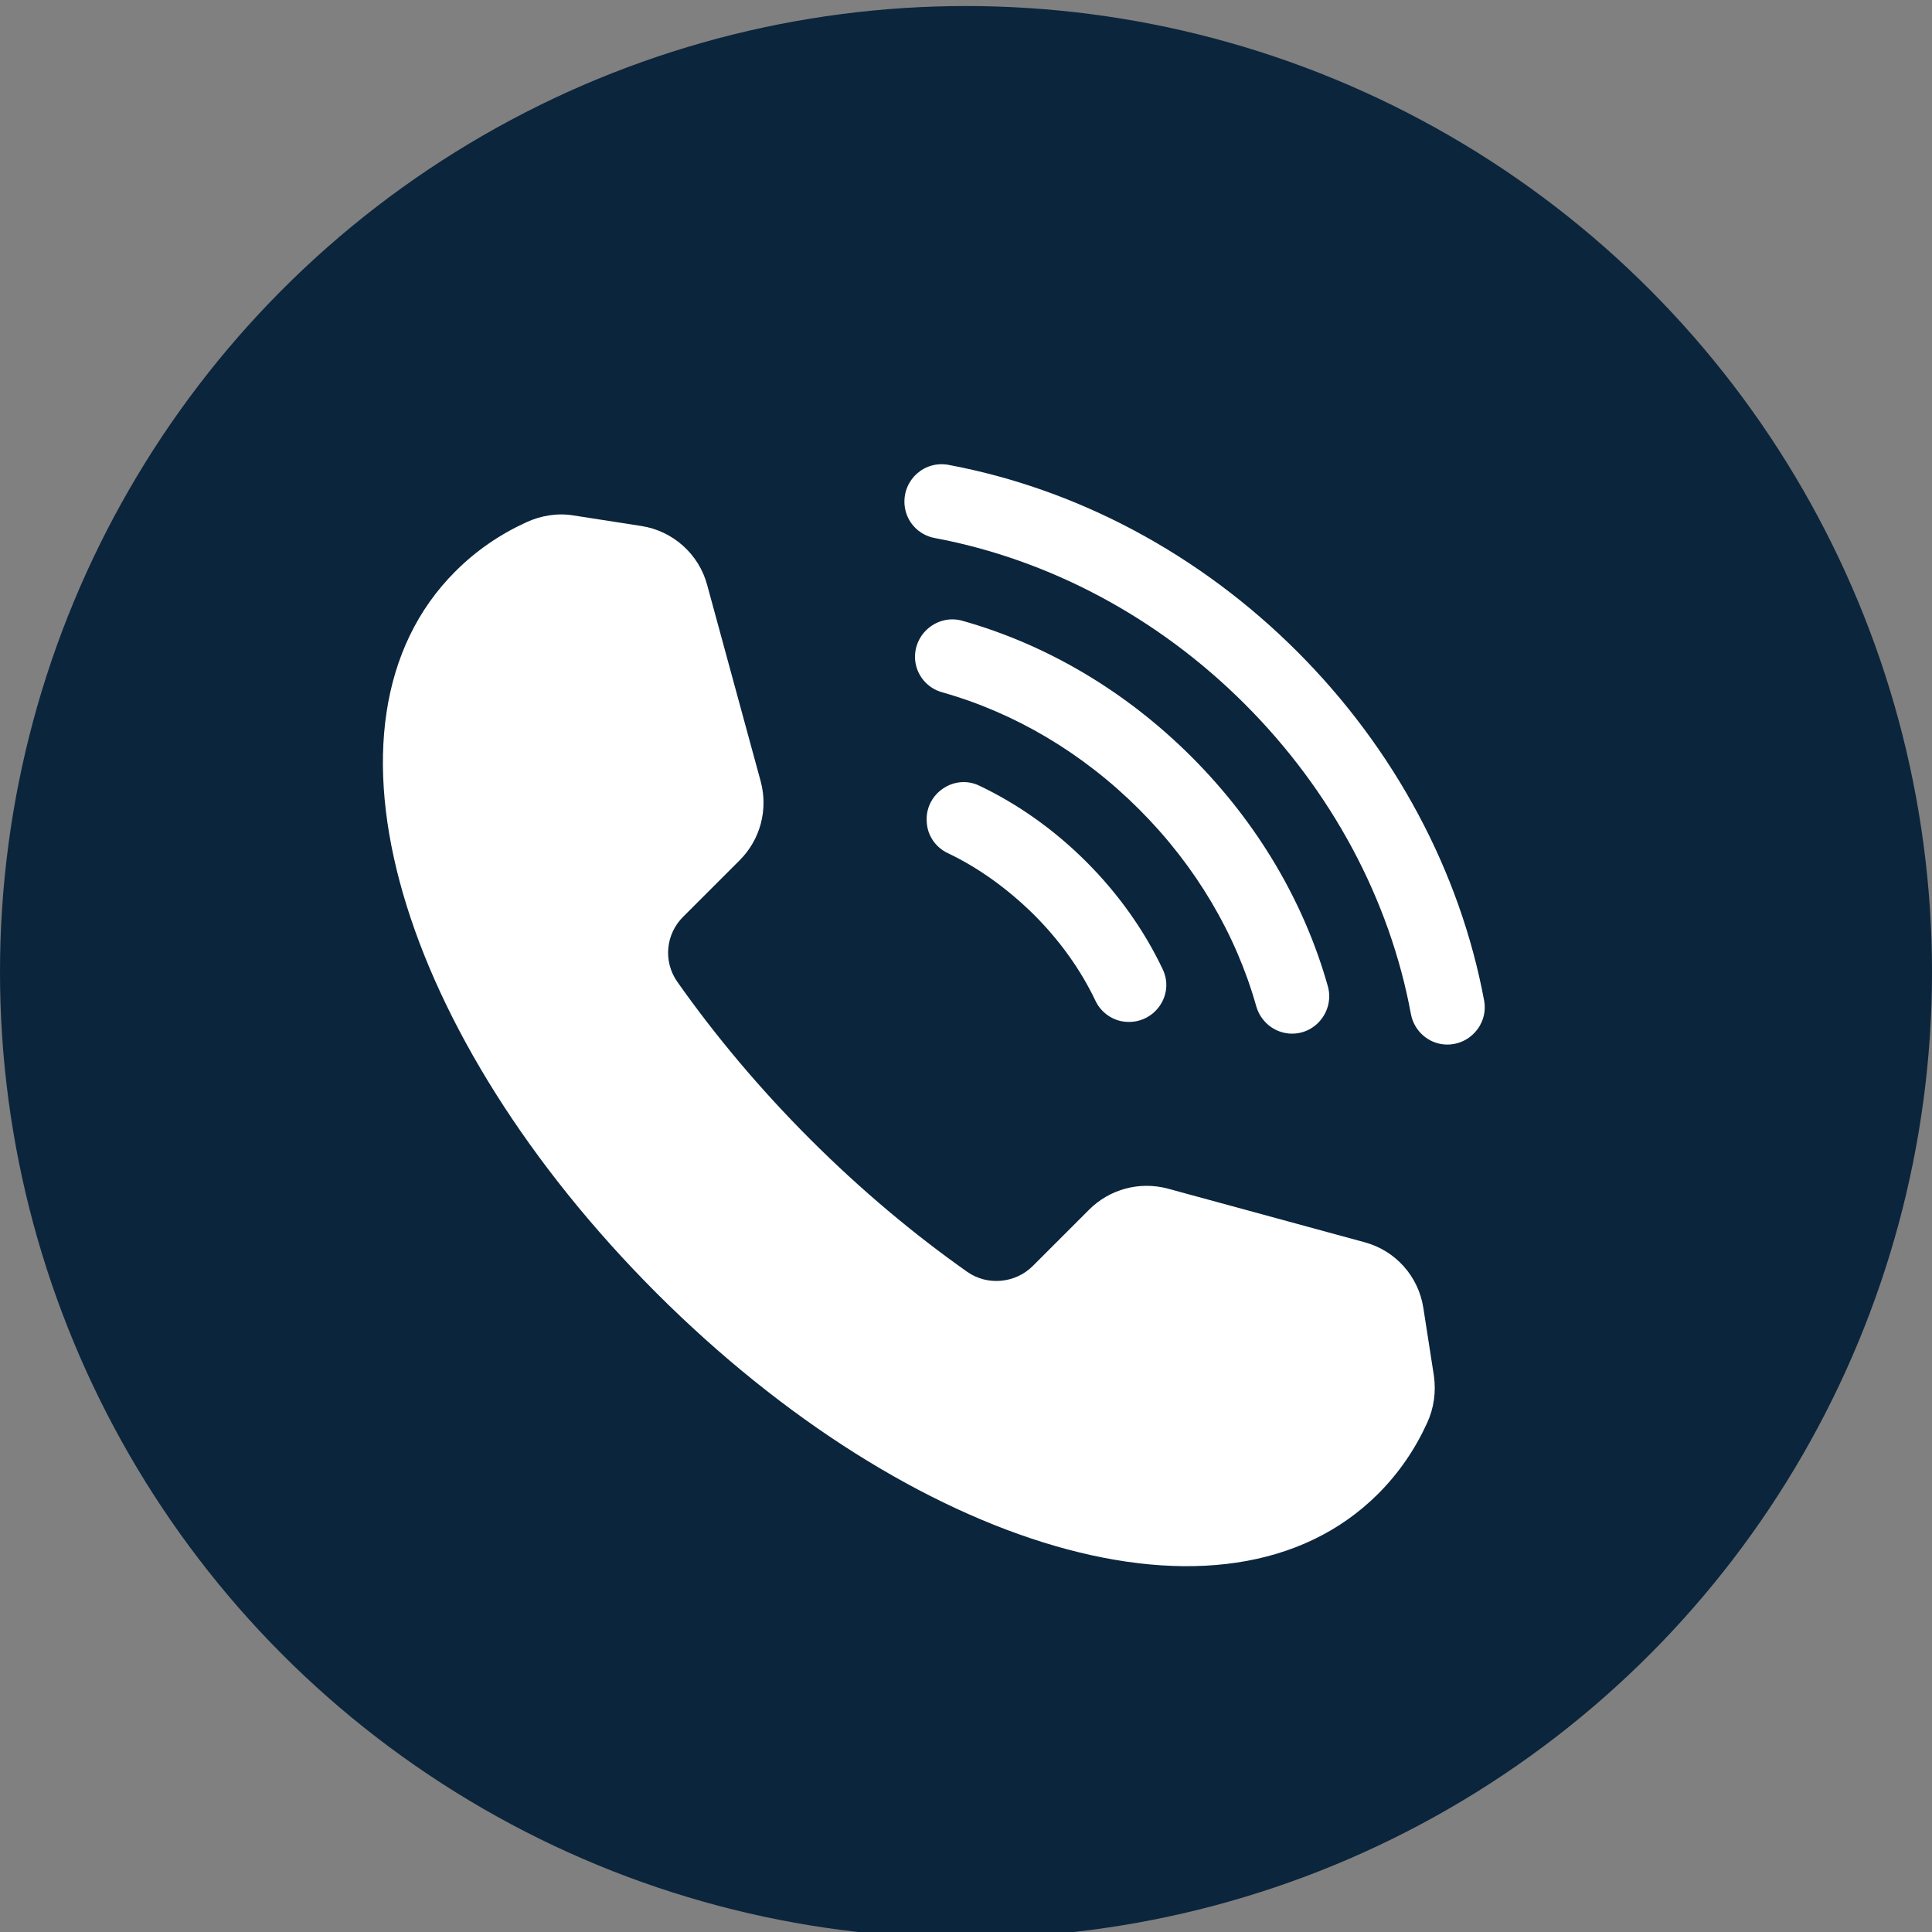 <svg xmlns="http://www.w3.org/2000/svg" xmlns:xlink="http://www.w3.org/1999/xlink" id="&#xB808;&#xC774;&#xC5B4;_1" x="0px" y="0px" viewBox="0 0 512 512" style="enable-background:new 0 0 512 512;" xml:space="preserve"><rect x="0" y="0" width="512" height="512" fill="#808080" stroke="none"/><style type="text/css">	.st0{fill:#0B253C;}	.st1{fill:#FFFFFF;}</style><circle class="st0" cx="256" cy="257.6" r="256"></circle><g>	<path class="st1" d="M343.8,172.7c-25.8-25.8-58.2-43.1-92.4-49.5c-6.4-1.2-12.1,3.9-11.7,10.4l0,0c0.3,4.5,3.6,8.2,8.1,9  c30.3,5.7,59.1,21,82.1,44c23,23,38.4,51.8,44,82.1c0.8,4.4,4.5,7.8,9,8.1l0,0c6.4,0.4,11.6-5.3,10.4-11.7  C386.9,230.9,369.6,198.5,343.8,172.7L343.8,172.7z"></path>	<path class="st1" d="M242.5,174.7L242.5,174.7c0.3,4.2,3.2,7.7,7.3,8.8c19.1,5.4,37.1,16,52.1,31c15,15,25.6,33,31,52.1  c1.1,4,4.6,7,8.8,7.3l0,0c6.8,0.5,12-6,10.2-12.5c-6.3-22.4-18.7-43.4-36.1-60.8c-17.4-17.4-38.4-29.8-60.8-36.1  C248.5,162.7,242.1,167.9,242.5,174.7z"></path>	<path class="st1" d="M245.6,217.9L245.6,217.9c0.2,3.6,2.4,6.7,5.6,8.2c8.2,3.9,15.9,9.5,22.8,16.3c6.9,6.9,12.4,14.6,16.3,22.8  c1.5,3.2,4.7,5.4,8.2,5.6h0c7.5,0.5,12.9-7.2,9.6-14c-4.8-10.1-11.6-19.8-20.2-28.4c-8.6-8.6-18.3-15.4-28.4-20.2  C252.8,205,245,210.4,245.6,217.9z"></path>	<path class="st1" d="M173.9,342.6c67.5,67.5,150.8,93.7,191.3,53.3c5.5-5.5,9.8-11.8,13-18.8c1.8-3.9,2.4-8.2,1.8-12.5l-2.8-18  c-1.3-8.4-7.4-15.2-15.6-17.4L309.5,315c-7.5-2-15.4,0.1-20.9,5.6l-14.9,14.9c-4.6,4.6-12,5.3-17.3,1.6  c-14.2-10-28.3-21.8-41.7-35.2c-13.4-13.4-25.2-27.5-35.2-41.7c-3.8-5.4-3.1-12.7,1.6-17.3l14.9-14.9c5.5-5.5,7.6-13.4,5.6-20.9  l-14.2-52.1c-2.2-8.2-9.1-14.3-17.4-15.6l-18-2.8c-4.2-0.7-8.6,0-12.5,1.8c-7,3.2-13.3,7.5-18.8,13  C80.2,191.8,106.4,275,173.9,342.6z"></path></g></svg>